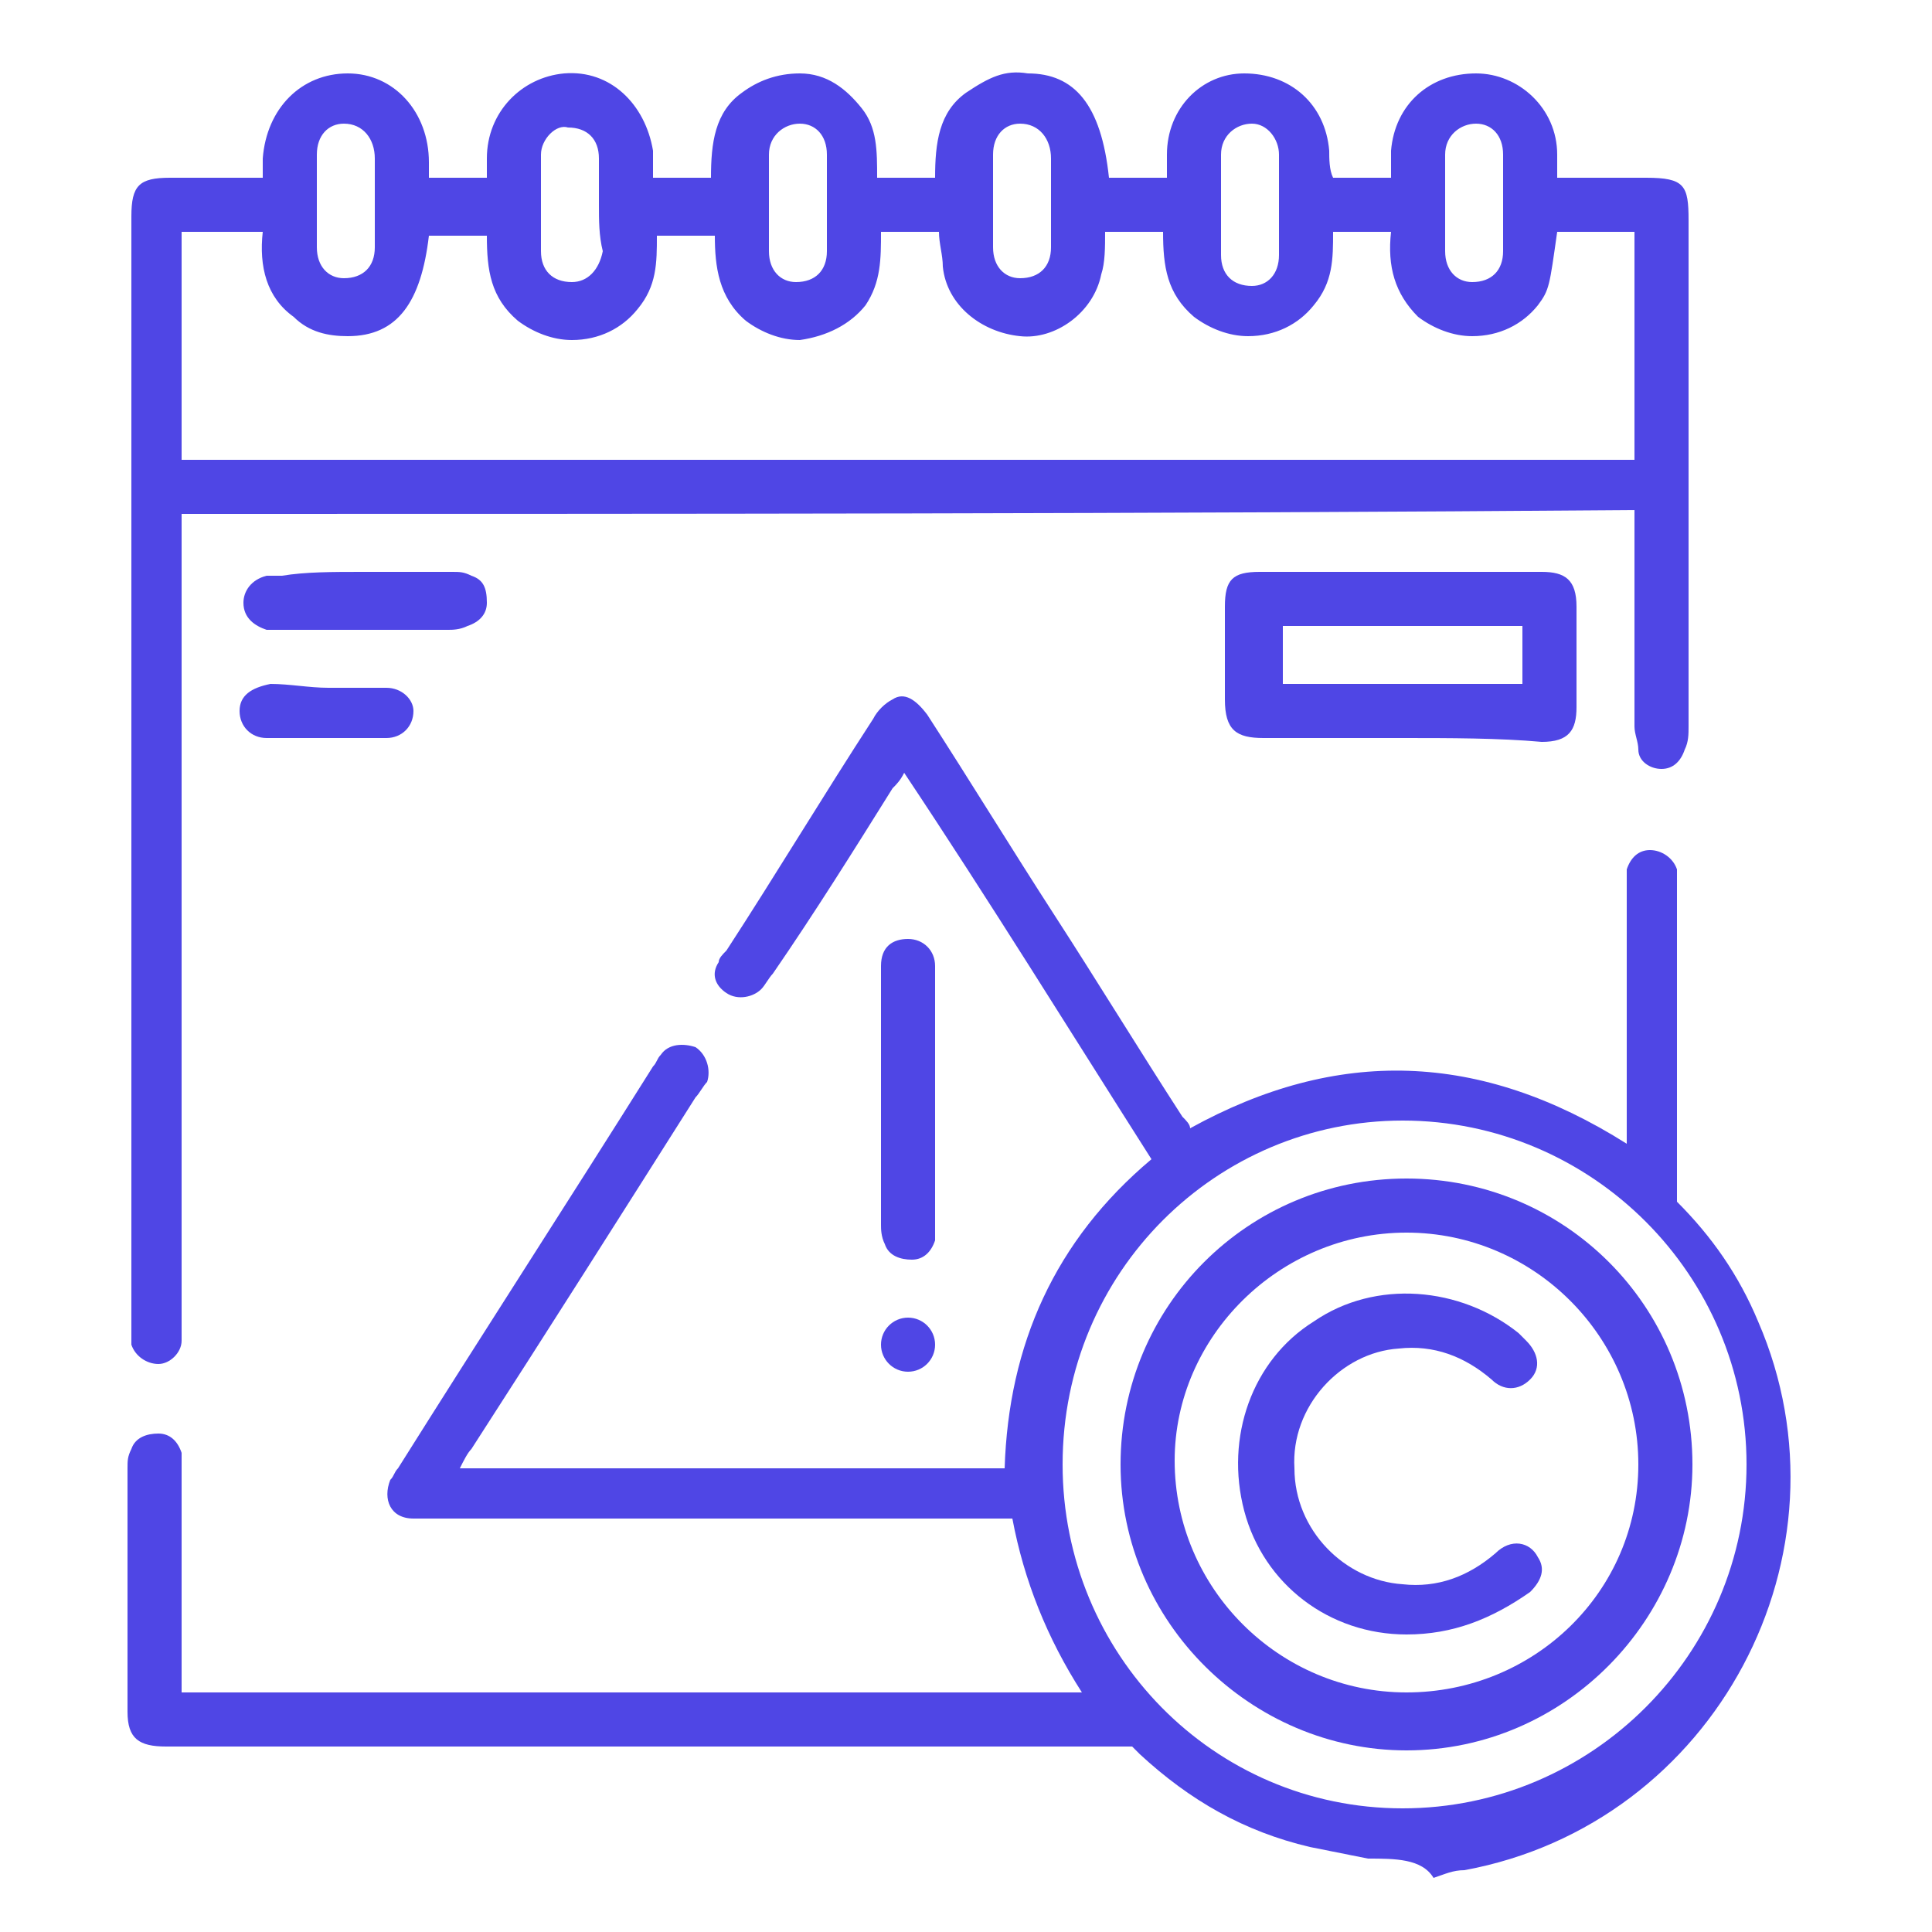 <?xml version="1.0" encoding="utf-8"?>
<!-- Generator: Adobe Illustrator 27.0.0, SVG Export Plug-In . SVG Version: 6.00 Build 0)  -->
<svg version="1.1" id="Layer_1" xmlns="http://www.w3.org/2000/svg" xmlns:xlink="http://www.w3.org/1999/xlink" x="0px" y="0px"
	 viewBox="0 0 50 50" style="enable-background:new 0 0 50 50;" xml:space="preserve">
<style type="text/css">
	.st0{fill:#4F46E5;}
</style>
<g>
	<path class="st0" d="M45.5,34.2C45,33,44.3,32,43.4,31.1c0-0.2,0-0.4,0-0.6c0-2.5,0-4.9,0-7.4c0-0.2,0-0.4,0-0.6
		C43.3,22.2,43,22,42.7,22s-0.5,0.2-0.6,0.5c0,0.1,0,0.3,0,0.5c0,2,0,4.1,0,6.1c0,0.1,0,0.3,0,0.5c-3.8-2.4-7.5-2.5-11.3-0.4
		c0-0.1-0.1-0.2-0.2-0.3c-1.1-1.7-2.2-3.5-3.3-5.2c-1.1-1.7-2.2-3.5-3.3-5.2c-0.3-0.4-0.6-0.6-0.9-0.4c-0.2,0.1-0.4,0.3-0.5,0.5
		c-1.3,2-2.5,4-3.8,6c-0.1,0.1-0.2,0.2-0.2,0.3c-0.2,0.3-0.1,0.6,0.2,0.8c0.3,0.2,0.7,0.1,0.9-0.1c0.1-0.1,0.2-0.3,0.3-0.4
		c1.1-1.6,2.1-3.2,3.1-4.8c0.1-0.1,0.2-0.2,0.3-0.4c2.2,3.3,4.3,6.7,6.4,10c-2.5,2.1-3.7,4.8-3.8,8c-4.7,0-9.4,0-14.1,0
		c0.1-0.2,0.2-0.4,0.3-0.5c2-3.1,3.9-6.1,5.8-9.1c0.1-0.1,0.2-0.3,0.3-0.4c0.1-0.3,0-0.7-0.3-0.9c-0.3-0.1-0.7-0.1-0.9,0.2
		c-0.1,0.1-0.1,0.2-0.2,0.3c-2.2,3.5-4.4,6.9-6.6,10.4c-0.1,0.1-0.1,0.2-0.2,0.3c-0.2,0.5,0,1,0.6,1c0.1,0,0.3,0,0.4,0
		c4.9,0,9.7,0,14.6,0c0.2,0,0.3,0,0.5,0c0.3,1.6,0.9,3.1,1.8,4.5c-7.8,0-15.5,0-23.3,0c0-0.2,0-0.3,0-0.5c0-1.7,0-3.5,0-5.2
		c0-0.2,0-0.4,0-0.5c-0.1-0.3-0.3-0.5-0.6-0.5c-0.3,0-0.6,0.1-0.7,0.4c-0.1,0.2-0.1,0.3-0.1,0.5c0,0.8,0,1.6,0,2.4
		c0,1.3,0,2.6,0,3.9c0,0.7,0.3,0.9,1,0.9c0.1,0,0.3,0,0.4,0c8,0,16,0,24,0c0.2,0,0.4,0,0.6,0c0.1,0.1,0.1,0.1,0.2,0.2
		c1.3,1.2,2.7,2,4.4,2.4c0.5,0.1,1,0.2,1.5,0.3c0.7,0,1.4,0,1.7,0.5c0.3-0.1,0.5-0.2,0.8-0.2C44.4,47.2,48.1,40.2,45.5,34.2z
		 M36.3,46.8c-4.9,0-8.8-4-8.8-8.9c0-5,4-8.9,8.8-8.9c4.9,0,8.9,4,8.9,8.9C45.2,42.8,41.2,46.8,36.3,46.8z"/>
	<path class="st0" d="M4.1,35.3c0.3,0,0.6-0.3,0.6-0.6c0-0.2,0-0.3,0-0.5c0-6.8,0-13.5,0-20.3c0-0.2,0-0.4,0-0.6
		c12.6,0,25.1,0,37.6-0.1c0,0.2,0,0.4,0,0.6c0,1.7,0,3.3,0,5c0,0.2,0.1,0.4,0.1,0.6c0,0.3,0.3,0.5,0.6,0.5s0.5-0.2,0.6-0.5
		c0.1-0.2,0.1-0.4,0.1-0.6c0-1.6,0-3.3,0-4.9c0-2.7,0-5.5,0-8.2c0-0.9-0.1-1.1-1.1-1.1c-0.6,0-1.3,0-1.9,0c-0.1,0-0.3,0-0.4,0
		c0-0.2,0-0.4,0-0.6c0-1.2-1-2.1-2.1-2.1c-1.2,0-2.1,0.8-2.2,2c0,0.3,0,0.5,0,0.7c-0.5,0-1,0-1.5,0c-0.1-0.2-0.1-0.5-0.1-0.7
		c-0.1-1.2-1-2-2.2-2c-1.1,0-2,0.9-2,2.1c0,0.2,0,0.4,0,0.6c-0.6,0-1,0-1.5,0c-0.2-1.9-0.9-2.7-2.1-2.7C26,1.8,25.6,2,25,2.4
		c-0.7,0.5-0.8,1.3-0.8,2.2c-0.5,0-1,0-1.5,0c0-0.7,0-1.3-0.4-1.8c-0.4-0.5-0.9-0.9-1.6-0.9c-0.6,0-1.1,0.2-1.5,0.5
		c-0.7,0.5-0.8,1.3-0.8,2.2c-0.5,0-1,0-1.5,0c0-0.2,0-0.5,0-0.7c-0.2-1.2-1.1-2.1-2.3-2c-1.1,0.1-2,1-2,2.2c0,0.1,0,0.3,0,0.5
		c-0.5,0-1,0-1.5,0c0-0.1,0-0.3,0-0.4c0-1.3-0.9-2.3-2.1-2.3S6.9,2.8,6.8,4.1c0,0.1,0,0.3,0,0.5c-0.8,0-1.6,0-2.4,0
		c-0.8,0-1,0.2-1,1c0,9.6,0,19.1,0,28.7c0,0.2,0,0.3,0,0.5C3.5,35.1,3.8,35.3,4.1,35.3z M37.4,4c0-0.5,0.4-0.8,0.8-0.8
		c0.4,0,0.7,0.3,0.7,0.8s0,0.9,0,1.3c0,0.4,0,0.8,0,1.2c0,0.5-0.3,0.8-0.8,0.8c-0.4,0-0.7-0.3-0.7-0.8C37.4,5.7,37.4,4.8,37.4,4z
		 M31.6,4c0-0.5,0.4-0.8,0.8-0.8c0.4,0,0.7,0.4,0.7,0.8s0,0.9,0,1.3c0,0.4,0,0.8,0,1.3s-0.3,0.8-0.7,0.8c-0.5,0-0.8-0.3-0.8-0.8
		C31.6,5.7,31.6,4.9,31.6,4z M25.7,4c0-0.5,0.3-0.8,0.7-0.8c0.5,0,0.8,0.4,0.8,0.9c0,0.4,0,0.8,0,1.2c0,0.4,0,0.8,0,1.1
		c0,0.5-0.3,0.8-0.8,0.8c-0.4,0-0.7-0.3-0.7-0.8C25.7,5.6,25.7,4.8,25.7,4z M19.9,4c0-0.5,0.4-0.8,0.8-0.8c0.4,0,0.7,0.3,0.7,0.8
		s0,0.9,0,1.3c0,0.4,0,0.8,0,1.2c0,0.5-0.3,0.8-0.8,0.8c-0.4,0-0.7-0.3-0.7-0.8C19.9,5.7,19.9,4.8,19.9,4z M14,4
		c0-0.4,0.4-0.8,0.7-0.7c0.5,0,0.8,0.3,0.8,0.8c0,0.4,0,0.8,0,1.2c0,0.4,0,0.8,0.1,1.2c-0.1,0.5-0.4,0.8-0.8,0.8
		C14.3,7.3,14,7,14,6.5C14,5.7,14,4.8,14,4z M8.2,4c0-0.5,0.3-0.8,0.7-0.8c0.5,0,0.8,0.4,0.8,0.9c0,0.4,0,0.8,0,1.2
		c0,0.4,0,0.8,0,1.1c0,0.5-0.3,0.8-0.8,0.8c-0.4,0-0.7-0.3-0.7-0.8C8.2,5.6,8.2,4.8,8.2,4z M4.7,6C5.4,6,6,6,6.8,6
		C6.7,6.9,6.9,7.7,7.6,8.2C8,8.6,8.5,8.7,9,8.7c1.3,0,1.9-0.9,2.1-2.6c0.5,0,1,0,1.5,0c0,0.9,0.1,1.6,0.8,2.2
		c0.4,0.3,0.9,0.5,1.4,0.5c0.7,0,1.3-0.3,1.7-0.8C17,7.4,17,6.8,17,6.1c0.5,0,1,0,1.5,0c0,0.8,0.1,1.6,0.8,2.2
		c0.4,0.3,0.9,0.5,1.4,0.5c0.7-0.1,1.3-0.4,1.7-0.9c0.4-0.6,0.4-1.2,0.4-1.9c0.2,0,0.5,0,0.7,0c0.3,0,0.5,0,0.8,0
		c0,0.3,0.1,0.6,0.1,0.9c0.1,1,1,1.7,2,1.8c0.9,0.1,1.9-0.6,2.1-1.6c0.1-0.3,0.1-0.7,0.1-1.1c0.5,0,1,0,1.5,0c0,0.9,0.1,1.6,0.8,2.2
		c0.4,0.3,0.9,0.5,1.4,0.5c0.7,0,1.3-0.3,1.7-0.8c0.5-0.6,0.5-1.2,0.5-1.9c0.5,0,1,0,1.5,0c-0.1,0.9,0.1,1.6,0.7,2.2
		c0.4,0.3,0.9,0.5,1.4,0.5c0.7,0,1.3-0.3,1.7-0.8c0.3-0.4,0.3-0.5,0.5-1.9c0.6,0,1.3,0,2,0c0,2,0,3.9,0,5.9c-12.5,0-25,0-37.6,0
		C4.7,9.9,4.7,8,4.7,6z"/>
	<path class="st0" d="M32.6,14.8c-0.7,0-0.9,0.2-0.9,0.9c0,0.8,0,1.6,0,2.4c0,0.8,0.3,1,1,1c1.2,0,2.4,0,3.6,0s2.5,0,3.6,0.1
		c0.7,0,0.9-0.3,0.9-0.9c0-0.9,0-1.7,0-2.6c0-0.7-0.3-0.9-0.9-0.9C37.4,14.8,35,14.8,32.6,14.8z M39.4,17.7c-2.1,0-4.1,0-6.2,0
		c0-0.5,0-0.9,0-1.5c2.1,0,4.1,0,6.2,0C39.4,16.7,39.4,17.2,39.4,17.7z"/>
	<path class="st0" d="M23.6,32.6c0.3,0,0.5-0.2,0.6-0.5c0-0.1,0-0.3,0-0.5c0-1.1,0-2.1,0-3.2c0-0.2,0-0.5,0-0.8c0-0.9,0-1.7,0-2.6
		c0-0.4-0.3-0.7-0.7-0.7s-0.7,0.2-0.7,0.7c0,0,0,0.1,0,0.2c0,2.2,0,4.3,0,6.5c0,0.1,0,0.3,0.1,0.5C23,32.5,23.3,32.6,23.6,32.6z"/>
	<path class="st0" d="M12.1,16.2c0.3-0.1,0.5-0.3,0.5-0.6c0-0.4-0.1-0.6-0.4-0.7c-0.2-0.1-0.3-0.1-0.5-0.1c-0.8,0-1.5,0-2.3,0
		c-0.8,0-1.5,0-2.1,0.1c-0.1,0-0.3,0-0.4,0c-0.4,0.1-0.6,0.4-0.6,0.7c0,0.4,0.3,0.6,0.6,0.7c0.1,0,0.3,0,0.4,0c1.4,0,2.9,0,4.3,0
		C11.7,16.3,11.9,16.3,12.1,16.2z"/>
	<path class="st0" d="M8.5,17.8c-0.5,0-1-0.1-1.5-0.1c-0.5,0.1-0.8,0.3-0.8,0.7c0,0.4,0.3,0.7,0.7,0.7c1.1,0,2.1,0,3.1,0
		c0.4,0,0.7-0.3,0.7-0.7c0-0.3-0.3-0.6-0.7-0.6C9.5,17.8,9,17.8,8.5,17.8z"/>
	<circle class="st0" cx="23.5" cy="34.8" r="0.7"/>
	<path class="st0" d="M36.4,30.5c-4.1,0-7.4,3.3-7.4,7.4c0,4.1,3.4,7.4,7.4,7.4c4.1,0,7.4-3.4,7.4-7.4
		C43.8,33.8,40.5,30.5,36.4,30.5z M36.4,43.8c-3.3,0-6-2.7-6-6c0-3.2,2.7-5.9,6-5.9c3.3,0,6,2.7,6,6C42.4,41.2,39.7,43.8,36.4,43.8z
		"/>
	<path class="st0" d="M38.7,40.2c-0.7,0.6-1.5,0.9-2.4,0.8c-1.5-0.1-2.8-1.4-2.8-3c-0.1-1.6,1.2-3,2.7-3.1c0.9-0.1,1.7,0.2,2.4,0.8
		c0.3,0.3,0.7,0.3,1,0c0.3-0.3,0.2-0.7-0.1-1c-0.1-0.1-0.1-0.1-0.2-0.2c-1.5-1.2-3.7-1.4-5.3-0.3c-1.6,1-2.3,3-1.8,4.9
		c0.5,1.9,2.2,3.2,4.2,3.2c1.2,0,2.2-0.4,3.2-1.1c0.3-0.3,0.4-0.6,0.2-0.9C39.6,39.9,39.1,39.8,38.7,40.2z"/>
</g>
</svg>
